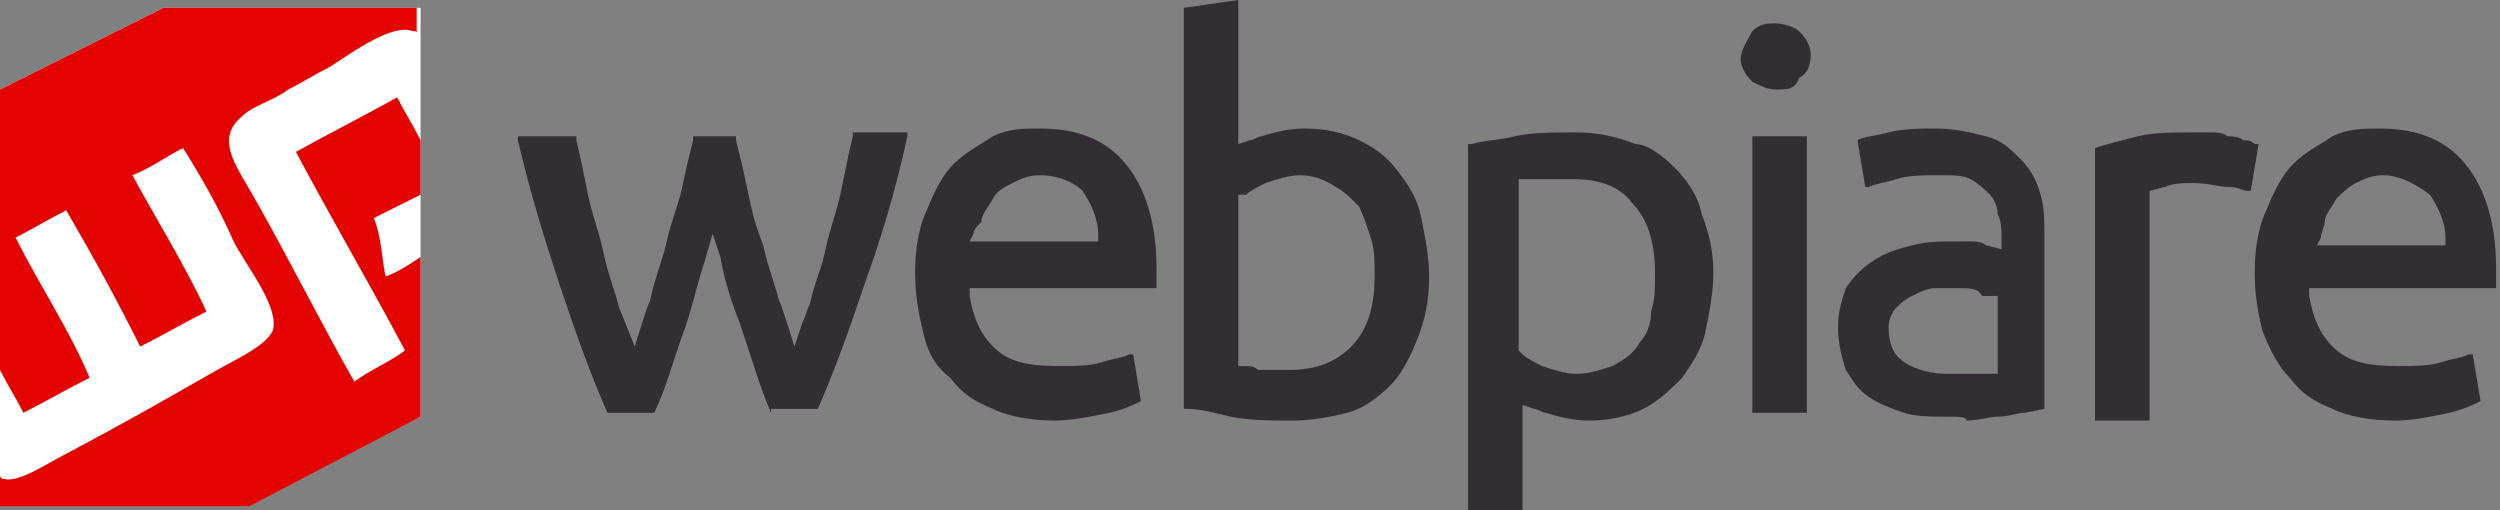 <?xml version="1.0" encoding="utf-8"?>
<!-- Generator: Adobe Illustrator 23.0.2, SVG Export Plug-In . SVG Version: 6.00 Build 0)  -->
<svg version="1.1" id="Layer_1" xmlns="http://www.w3.org/2000/svg" xmlns:xlink="http://www.w3.org/1999/xlink" x="0px" y="0px"
	 viewBox="0 0 64.2 13.1" style="enable-background:new 0 0 64.2 13.1;" xml:space="preserve">
<rect x="0" y="0" width="64.2" height="13.1" fill="#808080" stroke="none"/>
<style type="text/css">
	.Arched_x0020_Green{fill:url(#SVGID_1_);stroke:#FFFFFF;stroke-width:0.25;stroke-miterlimit:1;}
	.st0{fill:#FFFFFF;}
	.st1{fill:none;stroke:#000000;stroke-width:5;stroke-linecap:round;stroke-linejoin:round;}
	.st2{fill:#332E34;}
	.st3{fill:#E30400;}
</style>
<linearGradient id="SVGID_1_" gradientUnits="userSpaceOnUse" x1="45.17" y1="155.478" x2="45.877" y2="154.771">
	<stop  offset="0" style="stop-color:#25A021"/>
	<stop  offset="0.983" style="stop-color:#122609"/>
</linearGradient>
<polygon class="st0" points="0,2.3 4.2,0.2 10.8,0.2 10.8,10.7 6.4,12.9 0,12.9 "/>
<path class="st1" d="M162.3,7"/>
<g>
	<path class="st2" d="M19.8,10.6L19.8,10.6c-0.3-0.7-0.5-1.4-0.8-2.3c-0.2-0.5-0.4-1.1-0.5-1.7L18.3,6l-0.2,0.7
		c-0.2,0.6-0.3,1.1-0.5,1.7c-0.3,0.8-0.5,1.6-0.8,2.2l0,0h-1.2l0,0c-0.4-0.9-0.8-2-1.2-3.2c-0.4-1.2-0.8-2.5-1.1-3.8l0-0.1h1.5
		l0,0.1c0.1,0.4,0.2,0.9,0.3,1.4c0.1,0.5,0.3,1,0.4,1.5c0.1,0.5,0.3,1,0.4,1.4l0.4,1c0,0,0.3-1,0.4-1.2c0.1-0.5,0.3-1,0.4-1.4
		c0.1-0.5,0.3-1,0.4-1.4c0.1-0.5,0.2-0.9,0.3-1.3l0-0.1h1.1l0,0.1c0.1,0.4,0.2,0.8,0.3,1.3c0.1,0.5,0.2,0.9,0.4,1.4
		c0.1,0.5,0.3,1,0.4,1.4c0.1,0.2,0.4,1.2,0.4,1.2l0.2-0.6c0.1-0.2,0.1-0.3,0.2-0.5c0.1-0.5,0.3-0.9,0.4-1.4c0.1-0.5,0.3-1,0.4-1.5
		c0.1-0.5,0.2-1,0.3-1.4l0-0.1h1.4l0,0.1c-0.3,1.4-0.7,2.7-1.1,3.8c-0.4,1.2-0.8,2.3-1.2,3.2l0,0H19.8z"/>
	<path class="st2" d="M27.1,10.8c-0.6,0-1.2-0.1-1.6-0.3c-0.5-0.2-0.8-0.4-1.1-0.8C24,9.4,23.8,9,23.7,8.5c-0.1-0.4-0.2-0.9-0.2-1.5
		c0-0.6,0.1-1.2,0.3-1.6c0.2-0.5,0.4-0.9,0.7-1.2c0.3-0.3,0.7-0.5,1-0.7c0.4-0.2,0.8-0.2,1.2-0.2c1,0,1.7,0.3,2.2,0.9
		c0.5,0.6,0.8,1.5,0.8,2.7v0.2c0,0.1,0,0.2,0,0.2l0,0.1h-4.8l0,0.2c0.1,0.6,0.3,1,0.6,1.3c0.4,0.4,0.9,0.5,1.7,0.5
		c0.4,0,0.8,0,1.1-0.1c0.3-0.1,0.5-0.1,0.7-0.2l0.1,0l0.2,1.2l0,0c-0.2,0.1-0.4,0.2-0.8,0.3C28,10.7,27.5,10.8,27.1,10.8z M26.7,4.5
		c-0.3,0-0.5,0.1-0.7,0.2c-0.2,0.1-0.4,0.2-0.5,0.4c-0.1,0.2-0.3,0.4-0.3,0.6C25.1,5.8,25,5.9,25,6l-0.1,0.2h3.3l0-0.2
		c0-0.4-0.2-0.8-0.4-1.1C27.6,4.7,27.2,4.5,26.7,4.5z"/>
	<path class="st2" d="M33.2,10.8c-0.6,0-1.1,0-1.6-0.1c-0.4-0.1-0.8-0.2-1.1-0.2l-0.1,0V0.2L31.8,0v3.7l0.3-0.1
		c0.1,0,0.2-0.1,0.3-0.1c0.3-0.1,0.7-0.2,1.1-0.2c0.5,0,1,0.1,1.4,0.3c0.4,0.2,0.7,0.4,1,0.8s0.5,0.7,0.6,1.2c0.1,0.5,0.2,1,0.2,1.5
		c0,0.6-0.1,1.1-0.3,1.6c-0.2,0.5-0.4,0.9-0.7,1.2c-0.3,0.3-0.7,0.6-1.1,0.7S33.7,10.8,33.2,10.8z M33.4,4.5c-0.3,0-0.6,0.1-0.9,0.2
		c-0.2,0.1-0.4,0.2-0.5,0.3L31.8,5v4.4l0.2,0c0.1,0,0.2,0,0.3,0.1c0.2,0,0.5,0,0.8,0c0.7,0,1.2-0.2,1.6-0.6c0.4-0.4,0.6-1,0.6-1.8
		c0-0.4,0-0.7-0.1-1c-0.1-0.3-0.2-0.6-0.3-0.8c-0.2-0.2-0.4-0.4-0.6-0.5C34,4.6,33.7,4.5,33.4,4.5z"/>
	<path class="st2" d="M37.7,13.1V3.7l0.1,0c0.3-0.1,0.7-0.1,1.1-0.2c0.4-0.1,1-0.1,1.6-0.1c0.5,0,1,0.1,1.5,0.3
		C42.3,3.7,42.7,4,43,4.3c0.3,0.3,0.6,0.7,0.7,1.2C43.9,6,44,6.5,44,7c0,0.5-0.1,1-0.2,1.5c-0.1,0.5-0.4,0.9-0.6,1.2
		c-0.3,0.3-0.6,0.6-1,0.8c-0.4,0.2-0.9,0.3-1.4,0.3c-0.4,0-0.8-0.1-1.1-0.2c-0.1,0-0.2-0.1-0.3-0.1l-0.3-0.1v2.7H37.7z M40.4,4.6
		c-0.4,0-0.7,0-0.9,0c-0.1,0-0.2,0-0.3,0l-0.2,0V9l0.1,0.1c0.1,0.1,0.3,0.2,0.5,0.3c0.3,0.1,0.6,0.2,0.9,0.2c0.3,0,0.6-0.1,0.9-0.2
		C41.8,9.2,42,9,42.1,8.8c0.2-0.2,0.3-0.5,0.3-0.8c0.1-0.3,0.1-0.6,0.1-1c0-0.8-0.2-1.4-0.6-1.8C41.6,4.8,41.1,4.6,40.4,4.6z"/>
	<rect x="45" y="3.5" class="st2" width="1.4" height="7.1"/>
	<path class="st2" d="M45.6,2.3c-0.2,0-0.4-0.1-0.6-0.2c-0.2-0.2-0.3-0.4-0.3-0.6S44.9,1,45,0.8c0.2-0.2,0.4-0.2,0.6-0.2
		c0.2,0,0.5,0.1,0.6,0.2c0.2,0.2,0.3,0.4,0.3,0.6c0,0.3-0.1,0.5-0.3,0.6C46.1,2.3,45.9,2.3,45.6,2.3z"/>
	<path class="st2" d="M50,10.7c-0.4,0-0.8,0-1.1-0.1c-0.3-0.1-0.6-0.2-0.9-0.4c-0.3-0.2-0.4-0.4-0.6-0.7c-0.1-0.3-0.2-0.7-0.2-1.1
		c0-0.4,0.1-0.7,0.2-1c0.2-0.3,0.4-0.5,0.7-0.7c0.3-0.2,0.6-0.3,1-0.4c0.4-0.1,0.7-0.1,1.1-0.1c0.1,0,0.3,0,0.4,0
		c0.1,0,0.3,0,0.4,0.1l0.4,0.1V6.1c0-0.2,0-0.4-0.1-0.6c0-0.2-0.1-0.4-0.2-0.5c-0.1-0.1-0.3-0.3-0.5-0.4c-0.2-0.1-0.4-0.1-0.8-0.1
		c-0.4,0-0.8,0-1.1,0.1c-0.3,0.1-0.5,0.1-0.7,0.2l-0.1,0l-0.2-1.2l0,0c0.2-0.1,0.4-0.1,0.8-0.2c0.4-0.1,0.8-0.1,1.2-0.1
		c0.5,0,0.9,0.1,1.3,0.2c0.4,0.1,0.6,0.3,0.9,0.6c0.2,0.2,0.4,0.5,0.5,0.9c0.1,0.3,0.1,0.7,0.1,1.1v4.4l-0.5,0.1
		c-0.2,0-0.4,0.1-0.7,0.1c-0.2,0-0.5,0.1-0.8,0.1C50.5,10.7,50.3,10.7,50,10.7z M50.3,7.4c-0.2,0-0.4,0-0.6,0
		c-0.2,0-0.4,0.1-0.6,0.2c-0.2,0.1-0.3,0.2-0.4,0.3c-0.1,0.1-0.2,0.3-0.2,0.5c0,0.4,0.1,0.7,0.4,0.9c0.3,0.2,0.7,0.3,1.1,0.3
		c0.3,0,0.6,0,0.8,0c0.1,0,0.2,0,0.3,0l0.2,0v-2l-0.2,0c-0.1,0-0.1,0-0.2,0C50.8,7.4,50.6,7.4,50.3,7.4z"/>
	<path class="st2" d="M53.8,10.6V3.8l0,0c0.3-0.1,0.7-0.2,1.1-0.3c0.4-0.1,0.9-0.1,1.5-0.1c0.1,0,0.2,0,0.4,0c0.1,0,0.3,0,0.4,0.1
		c0.1,0,0.3,0,0.4,0.1c0.1,0,0.2,0,0.3,0.1l0.1,0l-0.2,1.2l-0.1,0c-0.1,0-0.2-0.1-0.5-0.1c-0.2,0-0.5-0.1-0.9-0.1
		c-0.2,0-0.5,0-0.7,0.1l-0.4,0.1v5.9H53.8z"/>
	<path class="st2" d="M61.5,10.8c-0.6,0-1.2-0.1-1.6-0.3c-0.5-0.2-0.8-0.4-1.1-0.8c-0.3-0.3-0.5-0.7-0.7-1.2C58,8.1,57.9,7.6,57.9,7
		c0-0.6,0.1-1.2,0.3-1.6c0.2-0.5,0.4-0.9,0.7-1.2c0.3-0.3,0.7-0.5,1-0.7c0.4-0.2,0.8-0.2,1.2-0.2c1,0,1.7,0.3,2.2,0.9
		c0.5,0.6,0.8,1.5,0.8,2.7v0.2c0,0.1,0,0.2,0,0.2l0,0.1h-4.8l0,0.2c0.1,0.6,0.3,1,0.6,1.3c0.4,0.4,0.9,0.5,1.7,0.5
		c0.4,0,0.8,0,1.1-0.1c0.3-0.1,0.5-0.1,0.7-0.2l0.1,0l0.2,1.2l0,0c-0.2,0.1-0.4,0.2-0.8,0.3C62.4,10.7,62,10.8,61.5,10.8z M61.2,4.5
		c-0.3,0-0.5,0.1-0.7,0.2c-0.2,0.1-0.4,0.3-0.5,0.4c-0.1,0.2-0.3,0.4-0.3,0.6c0,0.1-0.1,0.3-0.1,0.4l-0.1,0.2h3.3l0-0.2
		c0-0.4-0.2-0.8-0.4-1.1C62,4.7,61.6,4.5,61.2,4.5z"/>
</g>
<path class="st3" d="M10.8,10.7V6.6C10.5,6.8,10.2,7,9.9,7.1c-0.1-0.5-0.1-1-0.3-1.5C10,5.4,10.4,5.2,10.8,5V3.6
	c-0.2-0.4-0.4-0.7-0.6-1.1C9.3,3,8.5,3.4,7.6,3.9C8.5,5.6,9.5,7.3,10.4,9C10,9.3,9.5,9.5,9.1,9.8c-0.8-1.4-1.6-3-2.5-4.6
	C6.1,4.3,5.5,3.6,6.2,3C6.5,2.7,7,2.6,7.4,2.3c0.4-0.2,0.7-0.4,1.1-0.6c0.6-0.4,1.6-1.1,2.1-0.9c0.1,0,0.1,0,0.1,0.1V0.2H4.2L0,2.3
	v7.2c0.2,0.4,0.4,0.7,0.6,1.1c0.6-0.3,1.1-0.6,1.7-0.9C1.8,8.5,1,7.3,0.4,6.1c0.4-0.2,0.9-0.5,1.3-0.7C2.4,6.6,3,7.7,3.6,8.9
	C4.2,8.6,4.7,8.3,5.3,8C4.8,6.9,4,5.6,3.4,4.5C3.9,4.3,4.3,4,4.7,3.8C5.2,4.6,5.6,5.3,6,6.2c0.3,0.6,1.2,1.7,1,2.3
	C6.8,8.9,6.1,9.2,5.4,9.6c-1.4,0.8-2.1,1.2-3.6,2c-0.6,0.3-1.3,0.8-1.7,0.7c0,0-0.1,0-0.1-0.1v0.8h6.4L10.8,10.7z"/>
</svg>
